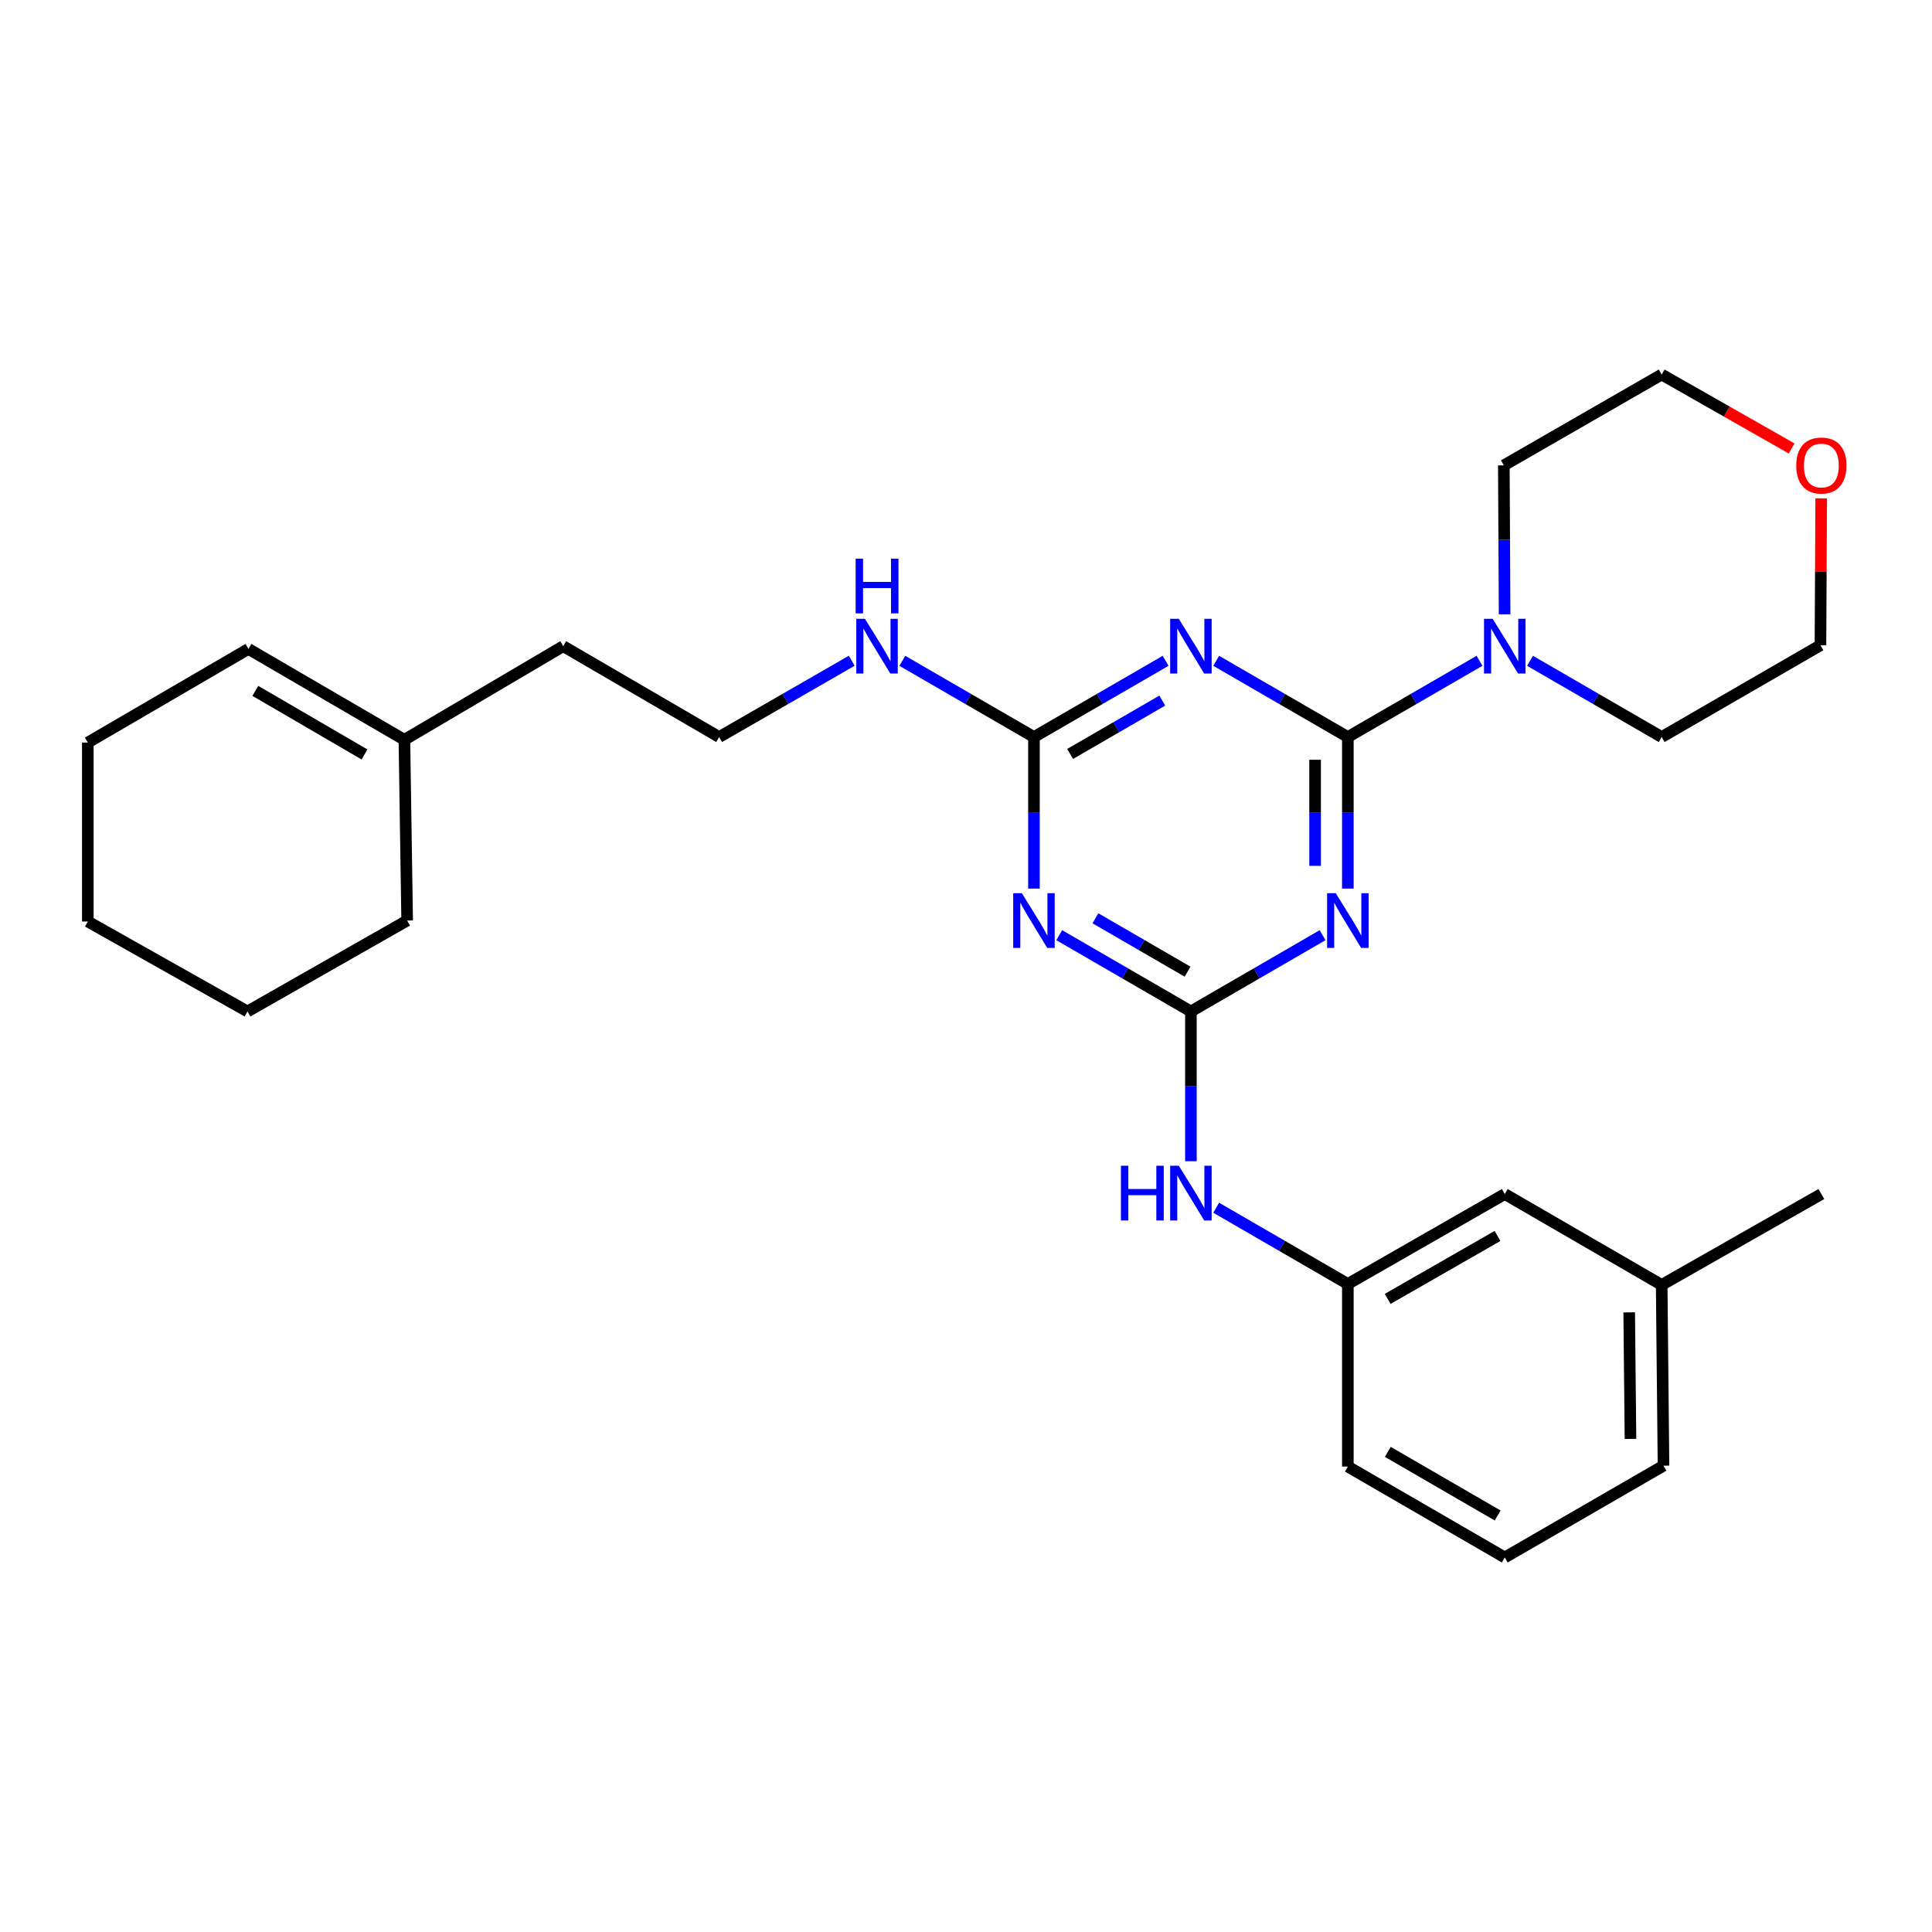 <?xml version='1.0' encoding='iso-8859-1'?>
<svg version='1.1' baseProfile='full'
              xmlns='http://www.w3.org/2000/svg'
                      xmlns:rdkit='http://www.rdkit.org/xml'
                      xmlns:xlink='http://www.w3.org/1999/xlink'
                  xml:space='preserve'
width='1000px' height='1000px' viewBox='0 0 1000 1000'>
<!-- END OF HEADER -->
<rect style='opacity:1.0;fill:#FFFFFF;stroke:none' width='1000' height='1000' x='0' y='0'> </rect>
<path class='bond-0' d='M 697.645,381.485 L 697.645,420.71' style='fill:none;fill-rule:evenodd;stroke:#000000;stroke-width:6px;stroke-linecap:butt;stroke-linejoin:miter;stroke-opacity:1' />
<path class='bond-0' d='M 697.645,420.71 L 697.645,459.936' style='fill:none;fill-rule:evenodd;stroke:#0000FF;stroke-width:6px;stroke-linecap:butt;stroke-linejoin:miter;stroke-opacity:1' />
<path class='bond-0' d='M 680.691,393.253 L 680.691,420.71' style='fill:none;fill-rule:evenodd;stroke:#000000;stroke-width:6px;stroke-linecap:butt;stroke-linejoin:miter;stroke-opacity:1' />
<path class='bond-0' d='M 680.691,420.71 L 680.691,448.168' style='fill:none;fill-rule:evenodd;stroke:#0000FF;stroke-width:6px;stroke-linecap:butt;stroke-linejoin:miter;stroke-opacity:1' />
<path class='bond-1' d='M 697.645,381.485 L 663.572,361.762' style='fill:none;fill-rule:evenodd;stroke:#000000;stroke-width:6px;stroke-linecap:butt;stroke-linejoin:miter;stroke-opacity:1' />
<path class='bond-1' d='M 663.572,361.762 L 629.499,342.038' style='fill:none;fill-rule:evenodd;stroke:#0000FF;stroke-width:6px;stroke-linecap:butt;stroke-linejoin:miter;stroke-opacity:1' />
<path class='bond-5' d='M 697.645,381.485 L 731.714,361.762' style='fill:none;fill-rule:evenodd;stroke:#000000;stroke-width:6px;stroke-linecap:butt;stroke-linejoin:miter;stroke-opacity:1' />
<path class='bond-5' d='M 731.714,361.762 L 765.783,342.039' style='fill:none;fill-rule:evenodd;stroke:#0000FF;stroke-width:6px;stroke-linecap:butt;stroke-linejoin:miter;stroke-opacity:1' />
<path class='bond-2' d='M 684.558,484.052 L 650.485,503.791' style='fill:none;fill-rule:evenodd;stroke:#0000FF;stroke-width:6px;stroke-linecap:butt;stroke-linejoin:miter;stroke-opacity:1' />
<path class='bond-2' d='M 650.485,503.791 L 616.412,523.53' style='fill:none;fill-rule:evenodd;stroke:#000000;stroke-width:6px;stroke-linecap:butt;stroke-linejoin:miter;stroke-opacity:1' />
<path class='bond-4' d='M 603.326,342.038 L 569.248,361.761' style='fill:none;fill-rule:evenodd;stroke:#0000FF;stroke-width:6px;stroke-linecap:butt;stroke-linejoin:miter;stroke-opacity:1' />
<path class='bond-4' d='M 569.248,361.761 L 535.17,381.485' style='fill:none;fill-rule:evenodd;stroke:#000000;stroke-width:6px;stroke-linecap:butt;stroke-linejoin:miter;stroke-opacity:1' />
<path class='bond-4' d='M 601.596,362.629 L 577.741,376.436' style='fill:none;fill-rule:evenodd;stroke:#0000FF;stroke-width:6px;stroke-linecap:butt;stroke-linejoin:miter;stroke-opacity:1' />
<path class='bond-4' d='M 577.741,376.436 L 553.887,390.242' style='fill:none;fill-rule:evenodd;stroke:#000000;stroke-width:6px;stroke-linecap:butt;stroke-linejoin:miter;stroke-opacity:1' />
<path class='bond-6' d='M 616.412,523.53 L 616.412,562.282' style='fill:none;fill-rule:evenodd;stroke:#000000;stroke-width:6px;stroke-linecap:butt;stroke-linejoin:miter;stroke-opacity:1' />
<path class='bond-6' d='M 616.412,562.282 L 616.412,601.035' style='fill:none;fill-rule:evenodd;stroke:#0000FF;stroke-width:6px;stroke-linecap:butt;stroke-linejoin:miter;stroke-opacity:1' />
<path class='bond-29' d='M 616.412,523.53 L 582.335,503.79' style='fill:none;fill-rule:evenodd;stroke:#000000;stroke-width:6px;stroke-linecap:butt;stroke-linejoin:miter;stroke-opacity:1' />
<path class='bond-29' d='M 582.335,503.79 L 548.257,484.051' style='fill:none;fill-rule:evenodd;stroke:#0000FF;stroke-width:6px;stroke-linecap:butt;stroke-linejoin:miter;stroke-opacity:1' />
<path class='bond-29' d='M 614.687,502.937 L 590.833,489.119' style='fill:none;fill-rule:evenodd;stroke:#000000;stroke-width:6px;stroke-linecap:butt;stroke-linejoin:miter;stroke-opacity:1' />
<path class='bond-29' d='M 590.833,489.119 L 566.979,475.301' style='fill:none;fill-rule:evenodd;stroke:#0000FF;stroke-width:6px;stroke-linecap:butt;stroke-linejoin:miter;stroke-opacity:1' />
<path class='bond-3' d='M 535.17,459.936 L 535.17,420.71' style='fill:none;fill-rule:evenodd;stroke:#0000FF;stroke-width:6px;stroke-linecap:butt;stroke-linejoin:miter;stroke-opacity:1' />
<path class='bond-3' d='M 535.17,420.71 L 535.17,381.485' style='fill:none;fill-rule:evenodd;stroke:#000000;stroke-width:6px;stroke-linecap:butt;stroke-linejoin:miter;stroke-opacity:1' />
<path class='bond-8' d='M 535.17,381.485 L 501.106,361.762' style='fill:none;fill-rule:evenodd;stroke:#000000;stroke-width:6px;stroke-linecap:butt;stroke-linejoin:miter;stroke-opacity:1' />
<path class='bond-8' d='M 501.106,361.762 L 467.042,342.04' style='fill:none;fill-rule:evenodd;stroke:#0000FF;stroke-width:6px;stroke-linecap:butt;stroke-linejoin:miter;stroke-opacity:1' />
<path class='bond-15' d='M 778.783,317.963 L 778.581,279.418' style='fill:none;fill-rule:evenodd;stroke:#0000FF;stroke-width:6px;stroke-linecap:butt;stroke-linejoin:miter;stroke-opacity:1' />
<path class='bond-15' d='M 778.581,279.418 L 778.379,240.872' style='fill:none;fill-rule:evenodd;stroke:#000000;stroke-width:6px;stroke-linecap:butt;stroke-linejoin:miter;stroke-opacity:1' />
<path class='bond-16' d='M 791.955,342.04 L 826.019,361.762' style='fill:none;fill-rule:evenodd;stroke:#0000FF;stroke-width:6px;stroke-linecap:butt;stroke-linejoin:miter;stroke-opacity:1' />
<path class='bond-16' d='M 826.019,361.762 L 860.083,381.485' style='fill:none;fill-rule:evenodd;stroke:#000000;stroke-width:6px;stroke-linecap:butt;stroke-linejoin:miter;stroke-opacity:1' />
<path class='bond-9' d='M 629.499,625.122 L 663.572,644.849' style='fill:none;fill-rule:evenodd;stroke:#0000FF;stroke-width:6px;stroke-linecap:butt;stroke-linejoin:miter;stroke-opacity:1' />
<path class='bond-9' d='M 663.572,644.849 L 697.645,664.576' style='fill:none;fill-rule:evenodd;stroke:#000000;stroke-width:6px;stroke-linecap:butt;stroke-linejoin:miter;stroke-opacity:1' />
<path class='bond-7' d='M 209.315,382.917 L 291.518,334.463' style='fill:none;fill-rule:evenodd;stroke:#000000;stroke-width:6px;stroke-linecap:butt;stroke-linejoin:miter;stroke-opacity:1' />
<path class='bond-11' d='M 209.315,382.917 L 128.59,335.886' style='fill:none;fill-rule:evenodd;stroke:#000000;stroke-width:6px;stroke-linecap:butt;stroke-linejoin:miter;stroke-opacity:1' />
<path class='bond-11' d='M 188.671,390.512 L 132.164,357.59' style='fill:none;fill-rule:evenodd;stroke:#000000;stroke-width:6px;stroke-linecap:butt;stroke-linejoin:miter;stroke-opacity:1' />
<path class='bond-22' d='M 209.315,382.917 L 210.746,476.47' style='fill:none;fill-rule:evenodd;stroke:#000000;stroke-width:6px;stroke-linecap:butt;stroke-linejoin:miter;stroke-opacity:1' />
<path class='bond-14' d='M 440.859,342 L 406.551,361.742' style='fill:none;fill-rule:evenodd;stroke:#0000FF;stroke-width:6px;stroke-linecap:butt;stroke-linejoin:miter;stroke-opacity:1' />
<path class='bond-14' d='M 406.551,361.742 L 372.242,381.485' style='fill:none;fill-rule:evenodd;stroke:#000000;stroke-width:6px;stroke-linecap:butt;stroke-linejoin:miter;stroke-opacity:1' />
<path class='bond-12' d='M 697.645,664.576 L 778.869,618.035' style='fill:none;fill-rule:evenodd;stroke:#000000;stroke-width:6px;stroke-linecap:butt;stroke-linejoin:miter;stroke-opacity:1' />
<path class='bond-12' d='M 718.258,672.306 L 775.115,639.727' style='fill:none;fill-rule:evenodd;stroke:#000000;stroke-width:6px;stroke-linecap:butt;stroke-linejoin:miter;stroke-opacity:1' />
<path class='bond-21' d='M 697.645,664.576 L 697.645,759.1' style='fill:none;fill-rule:evenodd;stroke:#000000;stroke-width:6px;stroke-linecap:butt;stroke-linejoin:miter;stroke-opacity:1' />
<path class='bond-10' d='M 942.645,257.959 L 942.456,295.966' style='fill:none;fill-rule:evenodd;stroke:#FF0000;stroke-width:6px;stroke-linecap:butt;stroke-linejoin:miter;stroke-opacity:1' />
<path class='bond-10' d='M 942.456,295.966 L 942.268,333.973' style='fill:none;fill-rule:evenodd;stroke:#000000;stroke-width:6px;stroke-linecap:butt;stroke-linejoin:miter;stroke-opacity:1' />
<path class='bond-28' d='M 927.352,232.125 L 893.718,212.992' style='fill:none;fill-rule:evenodd;stroke:#FF0000;stroke-width:6px;stroke-linecap:butt;stroke-linejoin:miter;stroke-opacity:1' />
<path class='bond-28' d='M 893.718,212.992 L 860.083,193.86' style='fill:none;fill-rule:evenodd;stroke:#000000;stroke-width:6px;stroke-linecap:butt;stroke-linejoin:miter;stroke-opacity:1' />
<path class='bond-23' d='M 128.59,335.886 L 45.455,384.348' style='fill:none;fill-rule:evenodd;stroke:#000000;stroke-width:6px;stroke-linecap:butt;stroke-linejoin:miter;stroke-opacity:1' />
<path class='bond-13' d='M 778.869,618.035 L 860.083,665.075' style='fill:none;fill-rule:evenodd;stroke:#000000;stroke-width:6px;stroke-linecap:butt;stroke-linejoin:miter;stroke-opacity:1' />
<path class='bond-25' d='M 860.083,665.075 L 942.729,618.035' style='fill:none;fill-rule:evenodd;stroke:#000000;stroke-width:6px;stroke-linecap:butt;stroke-linejoin:miter;stroke-opacity:1' />
<path class='bond-30' d='M 860.083,665.075 L 861.025,758.638' style='fill:none;fill-rule:evenodd;stroke:#000000;stroke-width:6px;stroke-linecap:butt;stroke-linejoin:miter;stroke-opacity:1' />
<path class='bond-30' d='M 843.27,679.28 L 843.93,744.775' style='fill:none;fill-rule:evenodd;stroke:#000000;stroke-width:6px;stroke-linecap:butt;stroke-linejoin:miter;stroke-opacity:1' />
<path class='bond-17' d='M 372.242,381.485 L 291.518,334.463' style='fill:none;fill-rule:evenodd;stroke:#000000;stroke-width:6px;stroke-linecap:butt;stroke-linejoin:miter;stroke-opacity:1' />
<path class='bond-19' d='M 778.379,240.872 L 860.083,193.86' style='fill:none;fill-rule:evenodd;stroke:#000000;stroke-width:6px;stroke-linecap:butt;stroke-linejoin:miter;stroke-opacity:1' />
<path class='bond-20' d='M 860.083,381.485 L 942.268,333.973' style='fill:none;fill-rule:evenodd;stroke:#000000;stroke-width:6px;stroke-linecap:butt;stroke-linejoin:miter;stroke-opacity:1' />
<path class='bond-18' d='M 778.869,806.14 L 697.645,759.1' style='fill:none;fill-rule:evenodd;stroke:#000000;stroke-width:6px;stroke-linecap:butt;stroke-linejoin:miter;stroke-opacity:1' />
<path class='bond-18' d='M 775.183,784.412 L 718.326,751.484' style='fill:none;fill-rule:evenodd;stroke:#000000;stroke-width:6px;stroke-linecap:butt;stroke-linejoin:miter;stroke-opacity:1' />
<path class='bond-24' d='M 778.869,806.14 L 861.025,758.638' style='fill:none;fill-rule:evenodd;stroke:#000000;stroke-width:6px;stroke-linecap:butt;stroke-linejoin:miter;stroke-opacity:1' />
<path class='bond-26' d='M 210.746,476.47 L 128.1,523.53' style='fill:none;fill-rule:evenodd;stroke:#000000;stroke-width:6px;stroke-linecap:butt;stroke-linejoin:miter;stroke-opacity:1' />
<path class='bond-31' d='M 45.455,384.348 L 45.455,476.97' style='fill:none;fill-rule:evenodd;stroke:#000000;stroke-width:6px;stroke-linecap:butt;stroke-linejoin:miter;stroke-opacity:1' />
<path class='bond-27' d='M 128.1,523.53 L 45.455,476.97' style='fill:none;fill-rule:evenodd;stroke:#000000;stroke-width:6px;stroke-linecap:butt;stroke-linejoin:miter;stroke-opacity:1' />
<path  class='atom-1' d='M 691.385 462.31
L 700.665 477.31
Q 701.585 478.79, 703.065 481.47
Q 704.545 484.15, 704.625 484.31
L 704.625 462.31
L 708.385 462.31
L 708.385 490.63
L 704.505 490.63
L 694.545 474.23
Q 693.385 472.31, 692.145 470.11
Q 690.945 467.91, 690.585 467.23
L 690.585 490.63
L 686.905 490.63
L 686.905 462.31
L 691.385 462.31
' fill='#0000FF'/>
<path  class='atom-2' d='M 610.152 320.303
L 619.432 335.303
Q 620.352 336.783, 621.832 339.463
Q 623.312 342.143, 623.392 342.303
L 623.392 320.303
L 627.152 320.303
L 627.152 348.623
L 623.272 348.623
L 613.312 332.223
Q 612.152 330.303, 610.912 328.103
Q 609.712 325.903, 609.352 325.223
L 609.352 348.623
L 605.672 348.623
L 605.672 320.303
L 610.152 320.303
' fill='#0000FF'/>
<path  class='atom-4' d='M 528.91 462.31
L 538.19 477.31
Q 539.11 478.79, 540.59 481.47
Q 542.07 484.15, 542.15 484.31
L 542.15 462.31
L 545.91 462.31
L 545.91 490.63
L 542.03 490.63
L 532.07 474.23
Q 530.91 472.31, 529.67 470.11
Q 528.47 467.91, 528.11 467.23
L 528.11 490.63
L 524.43 490.63
L 524.43 462.31
L 528.91 462.31
' fill='#0000FF'/>
<path  class='atom-6' d='M 772.609 320.303
L 781.889 335.303
Q 782.809 336.783, 784.289 339.463
Q 785.769 342.143, 785.849 342.303
L 785.849 320.303
L 789.609 320.303
L 789.609 348.623
L 785.729 348.623
L 775.769 332.223
Q 774.609 330.303, 773.369 328.103
Q 772.169 325.903, 771.809 325.223
L 771.809 348.623
L 768.129 348.623
L 768.129 320.303
L 772.609 320.303
' fill='#0000FF'/>
<path  class='atom-7' d='M 580.192 603.385
L 584.032 603.385
L 584.032 615.425
L 598.512 615.425
L 598.512 603.385
L 602.352 603.385
L 602.352 631.705
L 598.512 631.705
L 598.512 618.625
L 584.032 618.625
L 584.032 631.705
L 580.192 631.705
L 580.192 603.385
' fill='#0000FF'/>
<path  class='atom-7' d='M 610.152 603.385
L 619.432 618.385
Q 620.352 619.865, 621.832 622.545
Q 623.312 625.225, 623.392 625.385
L 623.392 603.385
L 627.152 603.385
L 627.152 631.705
L 623.272 631.705
L 613.312 615.305
Q 612.152 613.385, 610.912 611.185
Q 609.712 608.985, 609.352 608.305
L 609.352 631.705
L 605.672 631.705
L 605.672 603.385
L 610.152 603.385
' fill='#0000FF'/>
<path  class='atom-9' d='M 447.696 320.303
L 456.976 335.303
Q 457.896 336.783, 459.376 339.463
Q 460.856 342.143, 460.936 342.303
L 460.936 320.303
L 464.696 320.303
L 464.696 348.623
L 460.816 348.623
L 450.856 332.223
Q 449.696 330.303, 448.456 328.103
Q 447.256 325.903, 446.896 325.223
L 446.896 348.623
L 443.216 348.623
L 443.216 320.303
L 447.696 320.303
' fill='#0000FF'/>
<path  class='atom-9' d='M 442.876 289.151
L 446.716 289.151
L 446.716 301.191
L 461.196 301.191
L 461.196 289.151
L 465.036 289.151
L 465.036 317.471
L 461.196 317.471
L 461.196 304.391
L 446.716 304.391
L 446.716 317.471
L 442.876 317.471
L 442.876 289.151
' fill='#0000FF'/>
<path  class='atom-11' d='M 929.729 240.952
Q 929.729 234.152, 933.089 230.352
Q 936.449 226.552, 942.729 226.552
Q 949.009 226.552, 952.369 230.352
Q 955.729 234.152, 955.729 240.952
Q 955.729 247.832, 952.329 251.752
Q 948.929 255.632, 942.729 255.632
Q 936.489 255.632, 933.089 251.752
Q 929.729 247.872, 929.729 240.952
M 942.729 252.432
Q 947.049 252.432, 949.369 249.552
Q 951.729 246.632, 951.729 240.952
Q 951.729 235.392, 949.369 232.592
Q 947.049 229.752, 942.729 229.752
Q 938.409 229.752, 936.049 232.552
Q 933.729 235.352, 933.729 240.952
Q 933.729 246.672, 936.049 249.552
Q 938.409 252.432, 942.729 252.432
' fill='#FF0000'/>
</svg>
